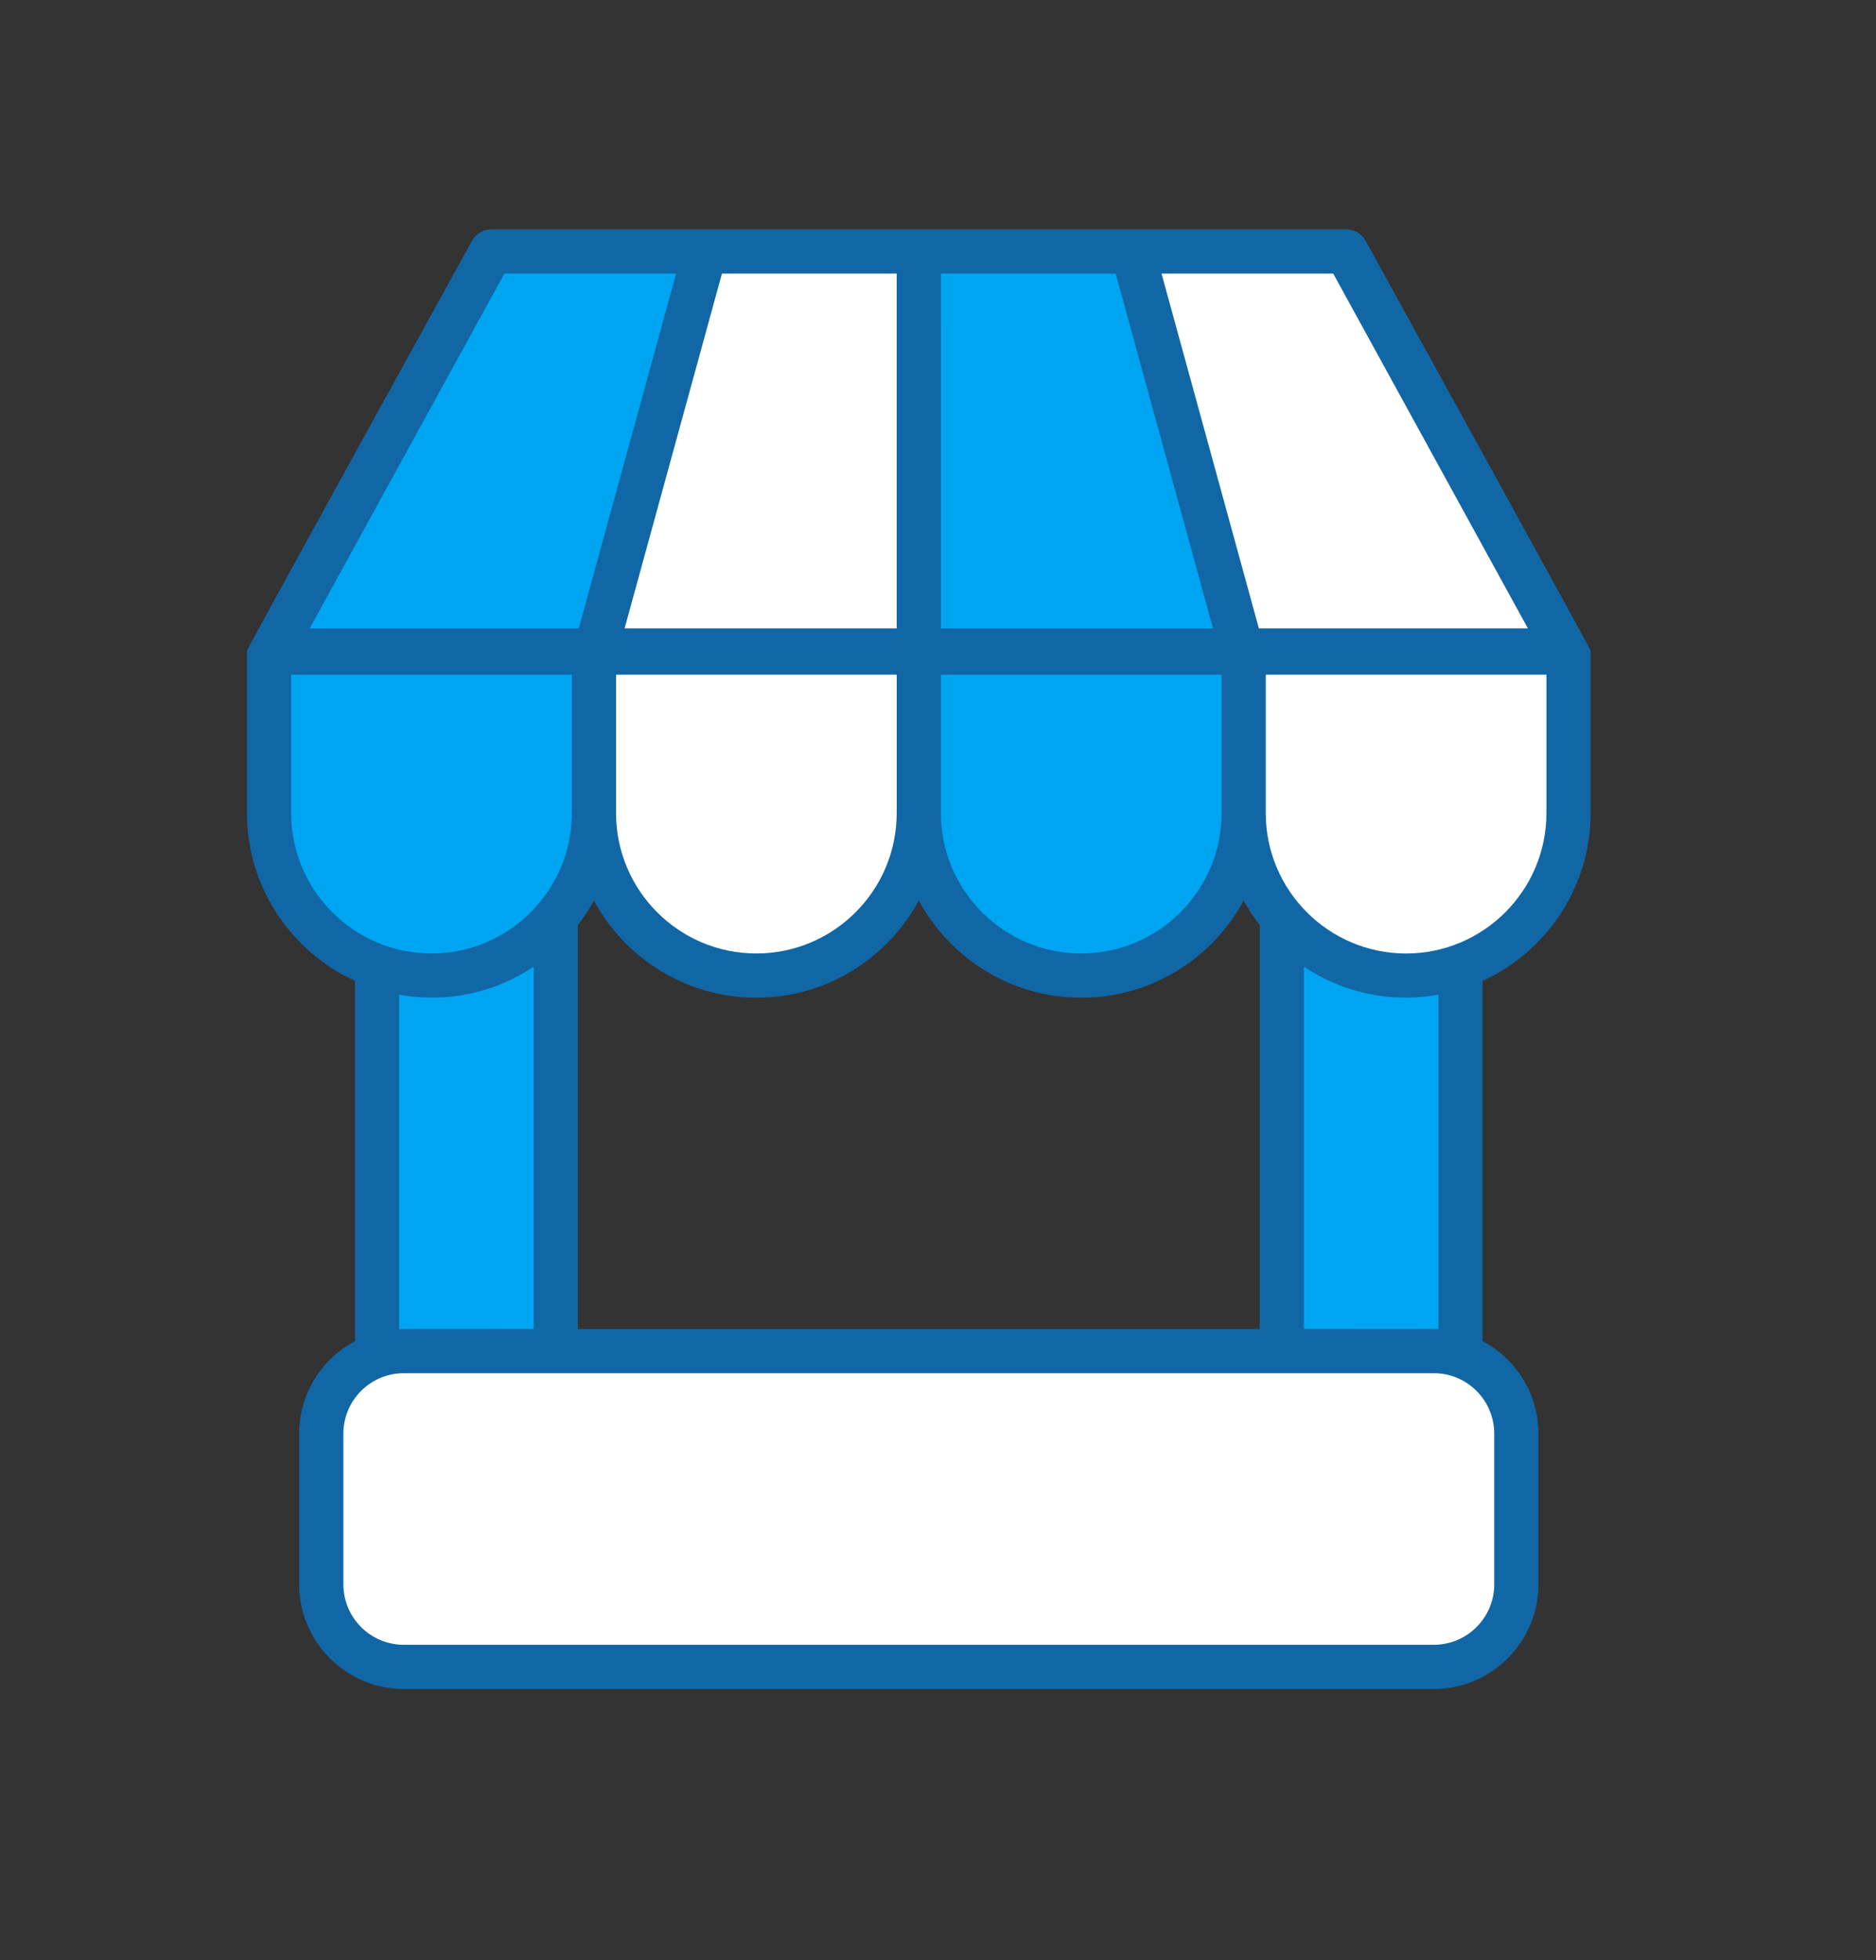 <svg xmlns="http://www.w3.org/2000/svg" width="90" height="94" viewBox="0 0 90 94" fill="none"><rect x="0" y="0" width="90" height="94" fill="#333333" stroke="none"/><path d="M18.093 38.254H26.663V66.474H18.093V38.254Z" fill="#00A5F2"></path><path d="M61.496 38.254H70.065V66.474H61.496V38.254Z" fill="#00A5F2"></path><path d="M72.744 68.752V75.982C72.744 78.168 70.973 79.939 68.788 79.939H19.37C17.186 79.939 15.414 78.168 15.414 75.982V68.752C15.414 66.567 17.186 64.795 19.37 64.795H68.788C70.973 64.795 72.744 66.567 72.744 68.752Z" fill="white"></path><path d="M28.494 31.197V38.992C28.494 43.297 25.005 46.787 20.702 46.787C16.398 46.787 12.909 43.297 12.909 38.992V31.197H28.494Z" fill="#00A5F2"></path><path d="M59.664 31.197V38.992C59.664 43.297 56.175 46.787 51.872 46.787C47.568 46.787 44.079 43.297 44.079 38.992V31.197H59.664Z" fill="#00A5F2"></path><path d="M44.079 31.629V39.424C44.079 43.73 40.59 47.219 36.287 47.219C31.983 47.219 28.494 43.73 28.494 39.424V31.629H44.079Z" fill="white"></path><path d="M44.08 12.493L44.081 31.726H28.546L33.825 12.493H44.08Z" fill="white"></path><path d="M75.249 31.629V39.424C75.249 43.73 71.76 47.219 67.457 47.219C63.153 47.219 59.664 43.73 59.664 39.424V31.629H75.249Z" fill="white"></path><path d="M64.587 12.493L75.144 31.726H59.609L54.331 12.493H64.587Z" fill="white"></path><path d="M33.827 12.06L28.549 31.294H13.014L23.571 12.06H33.827Z" fill="#00A5F2"></path><path d="M54.334 12.06L59.613 31.294H44.078L44.078 12.06H54.334Z" fill="#00A5F2"></path><path d="M17.034 47.042V64.315C15.443 65.157 14.354 66.829 14.354 68.752V75.982C14.354 78.749 16.605 81 19.37 81H68.788C71.553 81 73.804 78.749 73.804 75.982V68.752C73.804 66.829 72.716 65.157 71.124 64.315V47.042C74.178 45.644 76.308 42.565 76.308 38.992V31.197C76.308 31.126 65.555 11.621 65.516 11.55C65.33 11.211 64.974 11 64.587 11C54.184 11 33.802 11 23.571 11C23.184 11 22.828 11.211 22.642 11.55C22.603 11.621 11.849 31.125 11.849 31.197V38.992C11.85 42.565 13.98 45.644 17.034 47.042ZM19.153 47.703C21.511 48.122 23.772 47.583 25.603 46.36V63.734C21.627 63.739 19.7 63.721 19.153 63.745V47.703ZM43.018 13.121L43.018 30.136H29.965L34.635 13.121H43.018ZM53.524 13.121L58.193 30.136H45.141L45.14 13.121H53.524ZM45.139 32.354H58.604V38.992C58.604 42.705 55.584 45.726 51.872 45.726C48.159 45.726 45.139 42.705 45.139 38.992V32.354H45.139ZM29.554 32.354H43.019V38.992C43.019 42.705 39.999 45.726 36.286 45.726C32.574 45.726 29.554 42.705 29.554 38.992V32.354H29.554ZM36.286 47.848C39.651 47.848 42.582 45.96 44.079 43.188C45.577 45.96 48.508 47.848 51.872 47.848C55.236 47.848 58.167 45.96 59.664 43.188C59.888 43.603 60.151 43.993 60.436 44.365V63.734H27.722V44.365C28.007 43.993 28.27 43.603 28.494 43.188C29.991 45.96 32.922 47.848 36.286 47.848ZM71.685 75.982C71.685 77.579 70.385 78.879 68.788 78.879H19.37C17.773 78.879 16.474 77.579 16.474 75.982V68.752C16.474 67.155 17.773 65.855 19.37 65.855H68.788C70.385 65.855 71.685 67.155 71.685 68.752V75.982ZM69.005 63.745C68.523 63.724 70.403 63.744 62.555 63.734V46.36C64.392 47.587 66.651 48.121 69.005 47.703V63.745ZM67.457 45.727C63.744 45.727 60.724 42.705 60.724 38.992V32.354H74.189V38.992C74.189 42.705 71.169 45.727 67.457 45.727ZM73.3 30.136H60.394L55.724 13.121H63.961L73.3 30.136ZM24.198 13.121H32.435L27.765 30.136H14.858L24.198 13.121ZM13.969 32.354H27.434V38.992C27.434 42.705 24.414 45.726 20.701 45.726C16.989 45.726 13.969 42.705 13.969 38.992V32.354H13.969Z" fill="#1167A6"></path></svg>